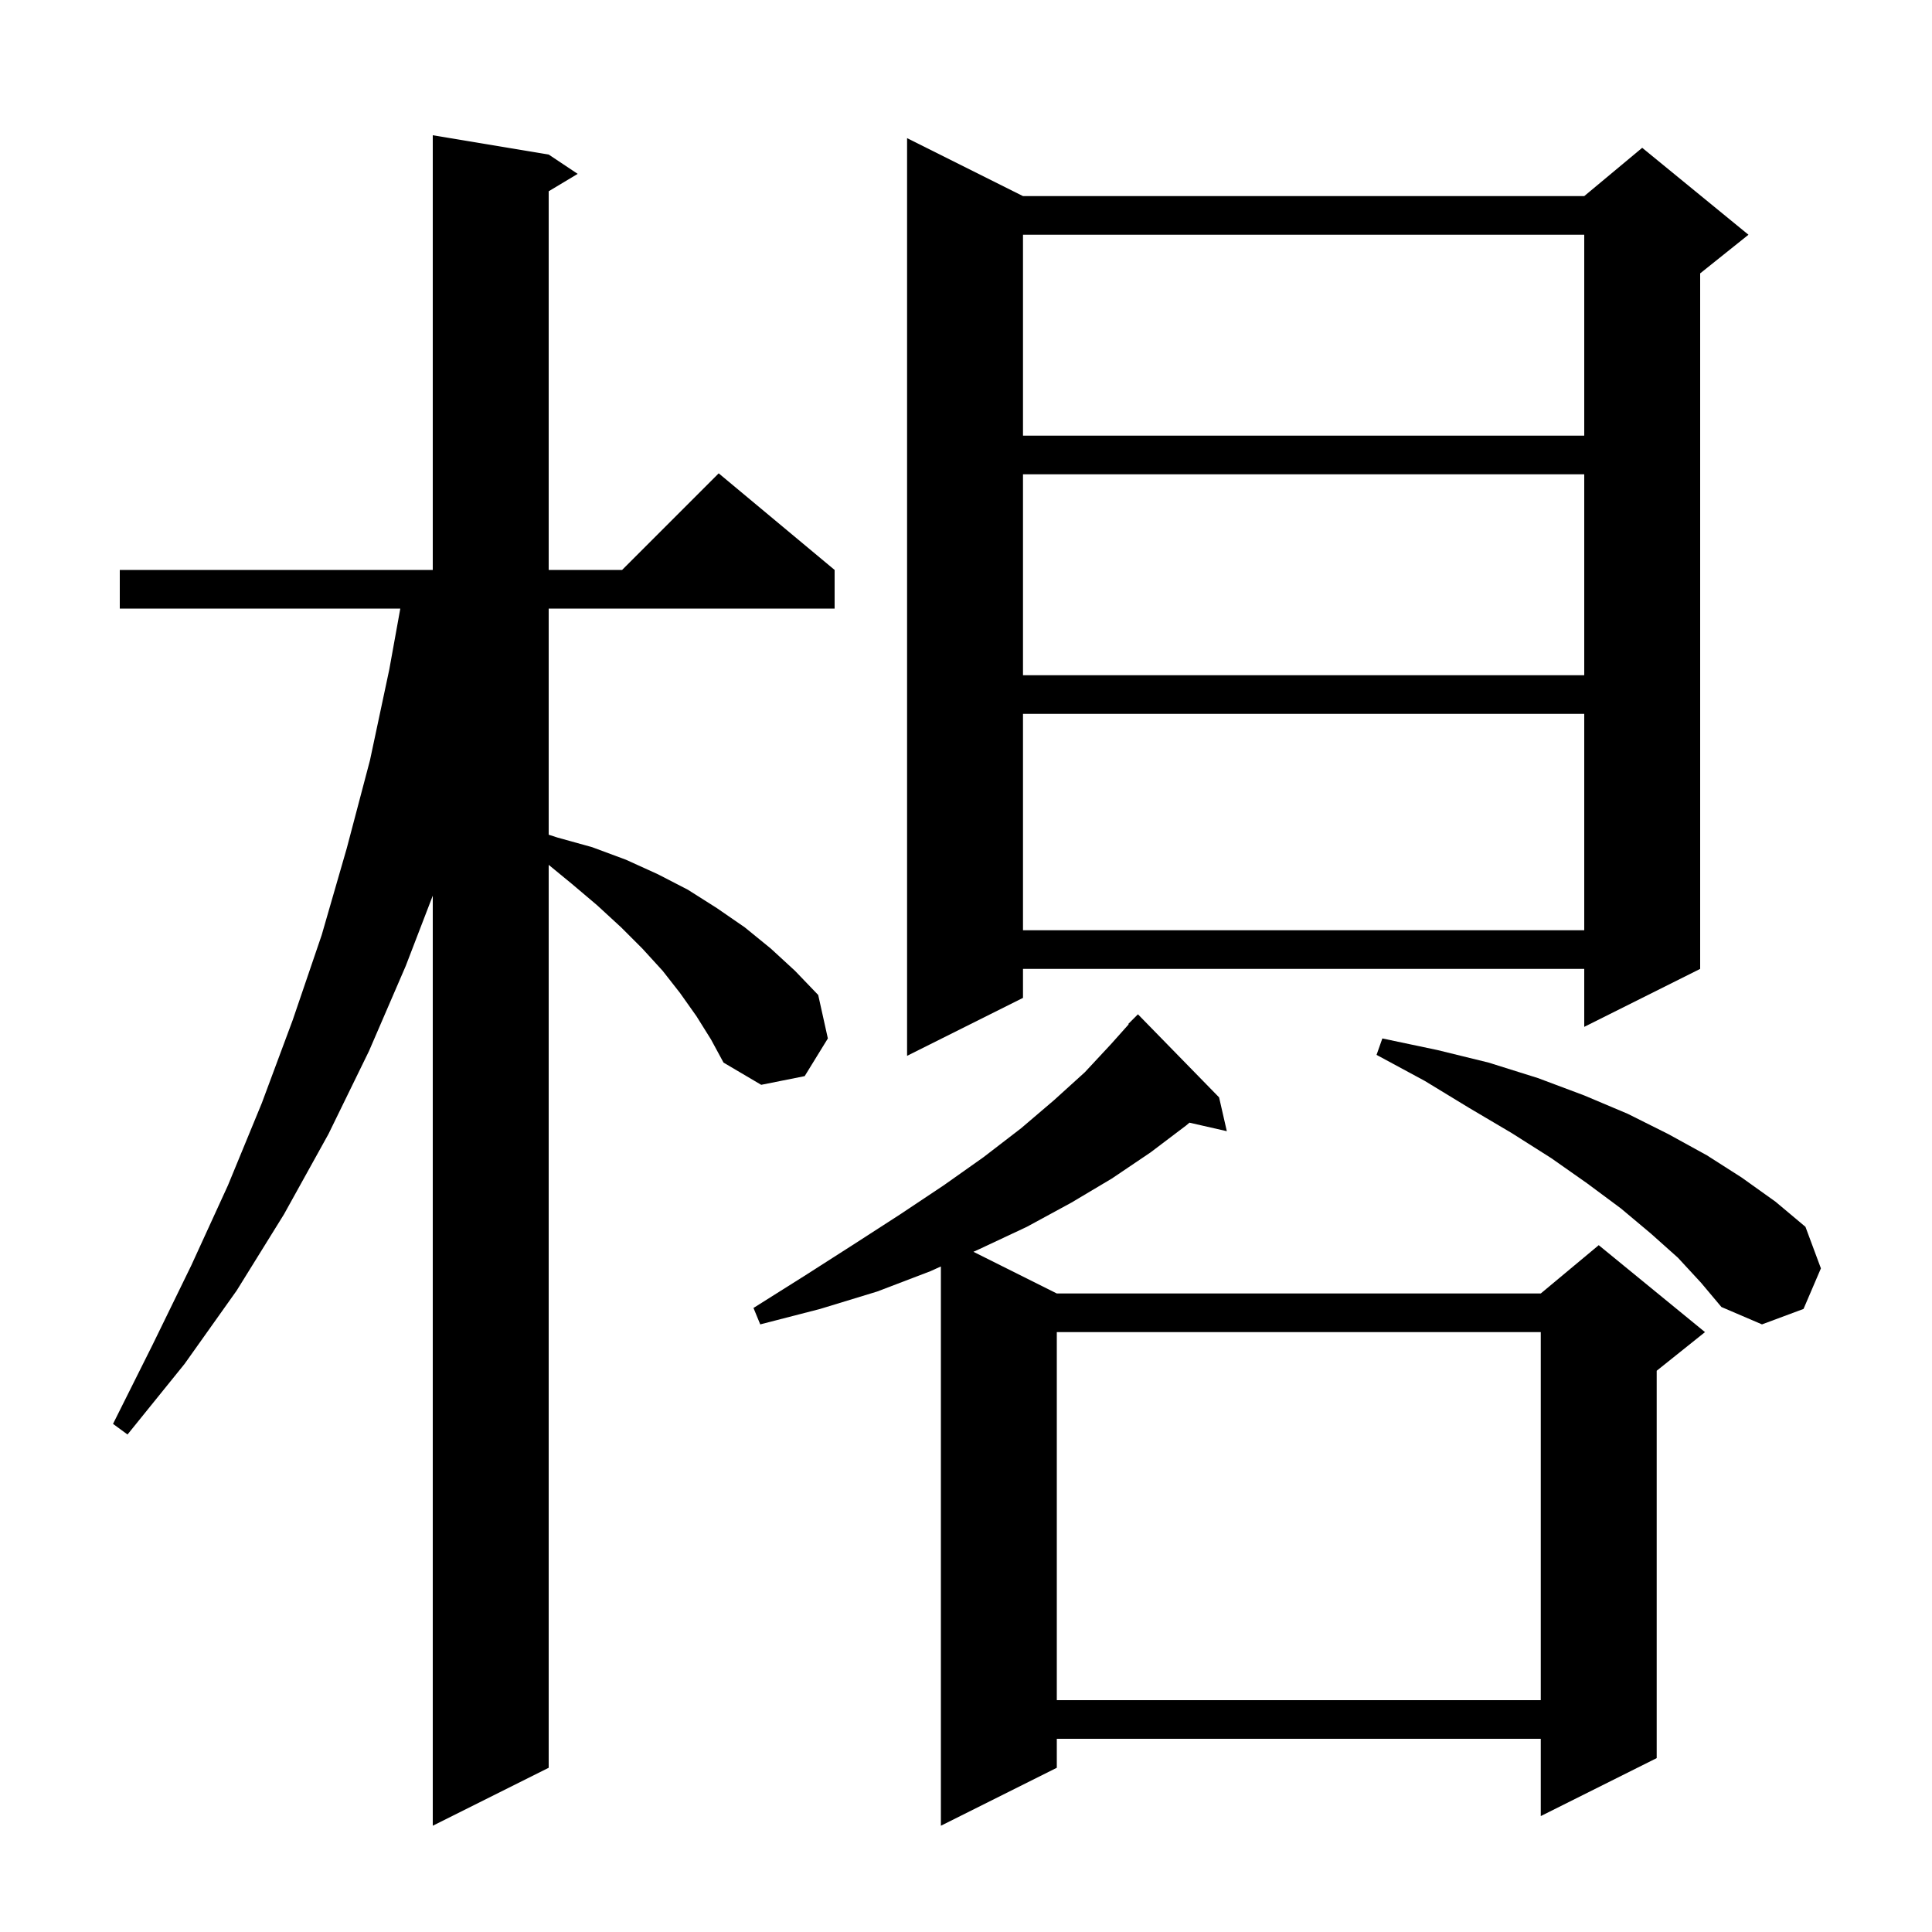 <svg xmlns="http://www.w3.org/2000/svg" xmlns:xlink="http://www.w3.org/1999/xlink" version="1.1" baseProfile="full" viewBox="0 0 200 200" width="200" height="200"><g fill="currentColor"><path d="M 72.1 105.2 L 70.4 102.8 L 68.6 100.5 L 66.5 98.2 L 64.3 96.0 L 61.8 93.7 L 59.2 91.5 L 56.8 89.529 L 56.8 183.0 L 44.8 189.0 L 44.8 92.72 L 42.0 100.0 L 38.2 108.8 L 34.0 117.4 L 29.4 125.7 L 24.5 133.6 L 19.1 141.2 L 13.2 148.5 L 11.7 147.4 L 15.8 139.2 L 19.8 131.0 L 23.6 122.7 L 27.1 114.2 L 30.3 105.6 L 33.3 96.8 L 35.9 87.8 L 38.3 78.7 L 40.3 69.3 L 41.439 63.0 L 12.4 63.0 L 12.4 59.0 L 44.8 59.0 L 44.8 14.0 L 56.8 16.0 L 59.8 18.0 L 56.8 19.8 L 56.8 59.0 L 64.4 59.0 L 74.4 49.0 L 86.4 59.0 L 86.4 63.0 L 56.8 63.0 L 56.8 86.408 L 57.7 86.7 L 61.3 87.7 L 64.8 89.0 L 68.1 90.5 L 71.2 92.1 L 74.2 94.0 L 77.1 96.0 L 79.8 98.2 L 82.3 100.5 L 84.7 103.0 L 85.7 107.5 L 83.3 111.4 L 78.8 112.3 L 74.9 110.0 L 73.6 107.6 Z M 126.2 113.6 L 127.0 117.1 L 123.131 116.218 L 122.8 116.5 L 119.1 119.3 L 115.1 122.0 L 110.9 124.5 L 106.3 127.0 L 101.4 129.3 L 100.769 129.585 L 109.4 133.9 L 159.5 133.9 L 165.5 128.9 L 176.5 137.9 L 171.5 141.9 L 171.5 182.0 L 159.5 188.0 L 159.5 180.0 L 109.4 180.0 L 109.4 183.0 L 97.4 189.0 L 97.4 131.104 L 96.3 131.6 L 90.8 133.7 L 84.9 135.5 L 78.7 137.1 L 78.0 135.4 L 83.4 132.0 L 88.4 128.8 L 93.2 125.7 L 97.7 122.7 L 101.8 119.8 L 105.7 116.8 L 109.1 113.9 L 112.3 111.0 L 115.0 108.1 L 116.844 106.035 L 116.8 106.0 L 117.8 105.0 Z M 109.4 137.9 L 109.4 176.0 L 159.5 176.0 L 159.5 137.9 Z M 173.7 130.2 L 170.9 127.7 L 167.8 125.1 L 164.3 122.5 L 160.6 119.9 L 156.5 117.3 L 152.1 114.7 L 147.5 111.9 L 142.5 109.2 L 143.1 107.5 L 148.8 108.7 L 154.1 110.0 L 159.2 111.6 L 164.0 113.4 L 168.5 115.3 L 172.7 117.4 L 176.7 119.6 L 180.3 121.9 L 183.8 124.4 L 186.9 127.0 L 188.5 131.3 L 186.7 135.5 L 182.4 137.1 L 178.2 135.3 L 176.1 132.8 Z M 105.9 20.3 L 164.0 20.3 L 170.0 15.3 L 181.0 24.3 L 176.0 28.3 L 176.0 100.3 L 164.0 106.3 L 164.0 100.3 L 105.9 100.3 L 105.9 103.3 L 93.9 109.3 L 93.9 14.3 Z M 105.9 73.9 L 105.9 96.3 L 164.0 96.3 L 164.0 73.9 Z M 105.9 49.1 L 105.9 69.9 L 164.0 69.9 L 164.0 49.1 Z M 105.9 24.3 L 105.9 45.1 L 164.0 45.1 L 164.0 24.3 Z "/></g></svg>